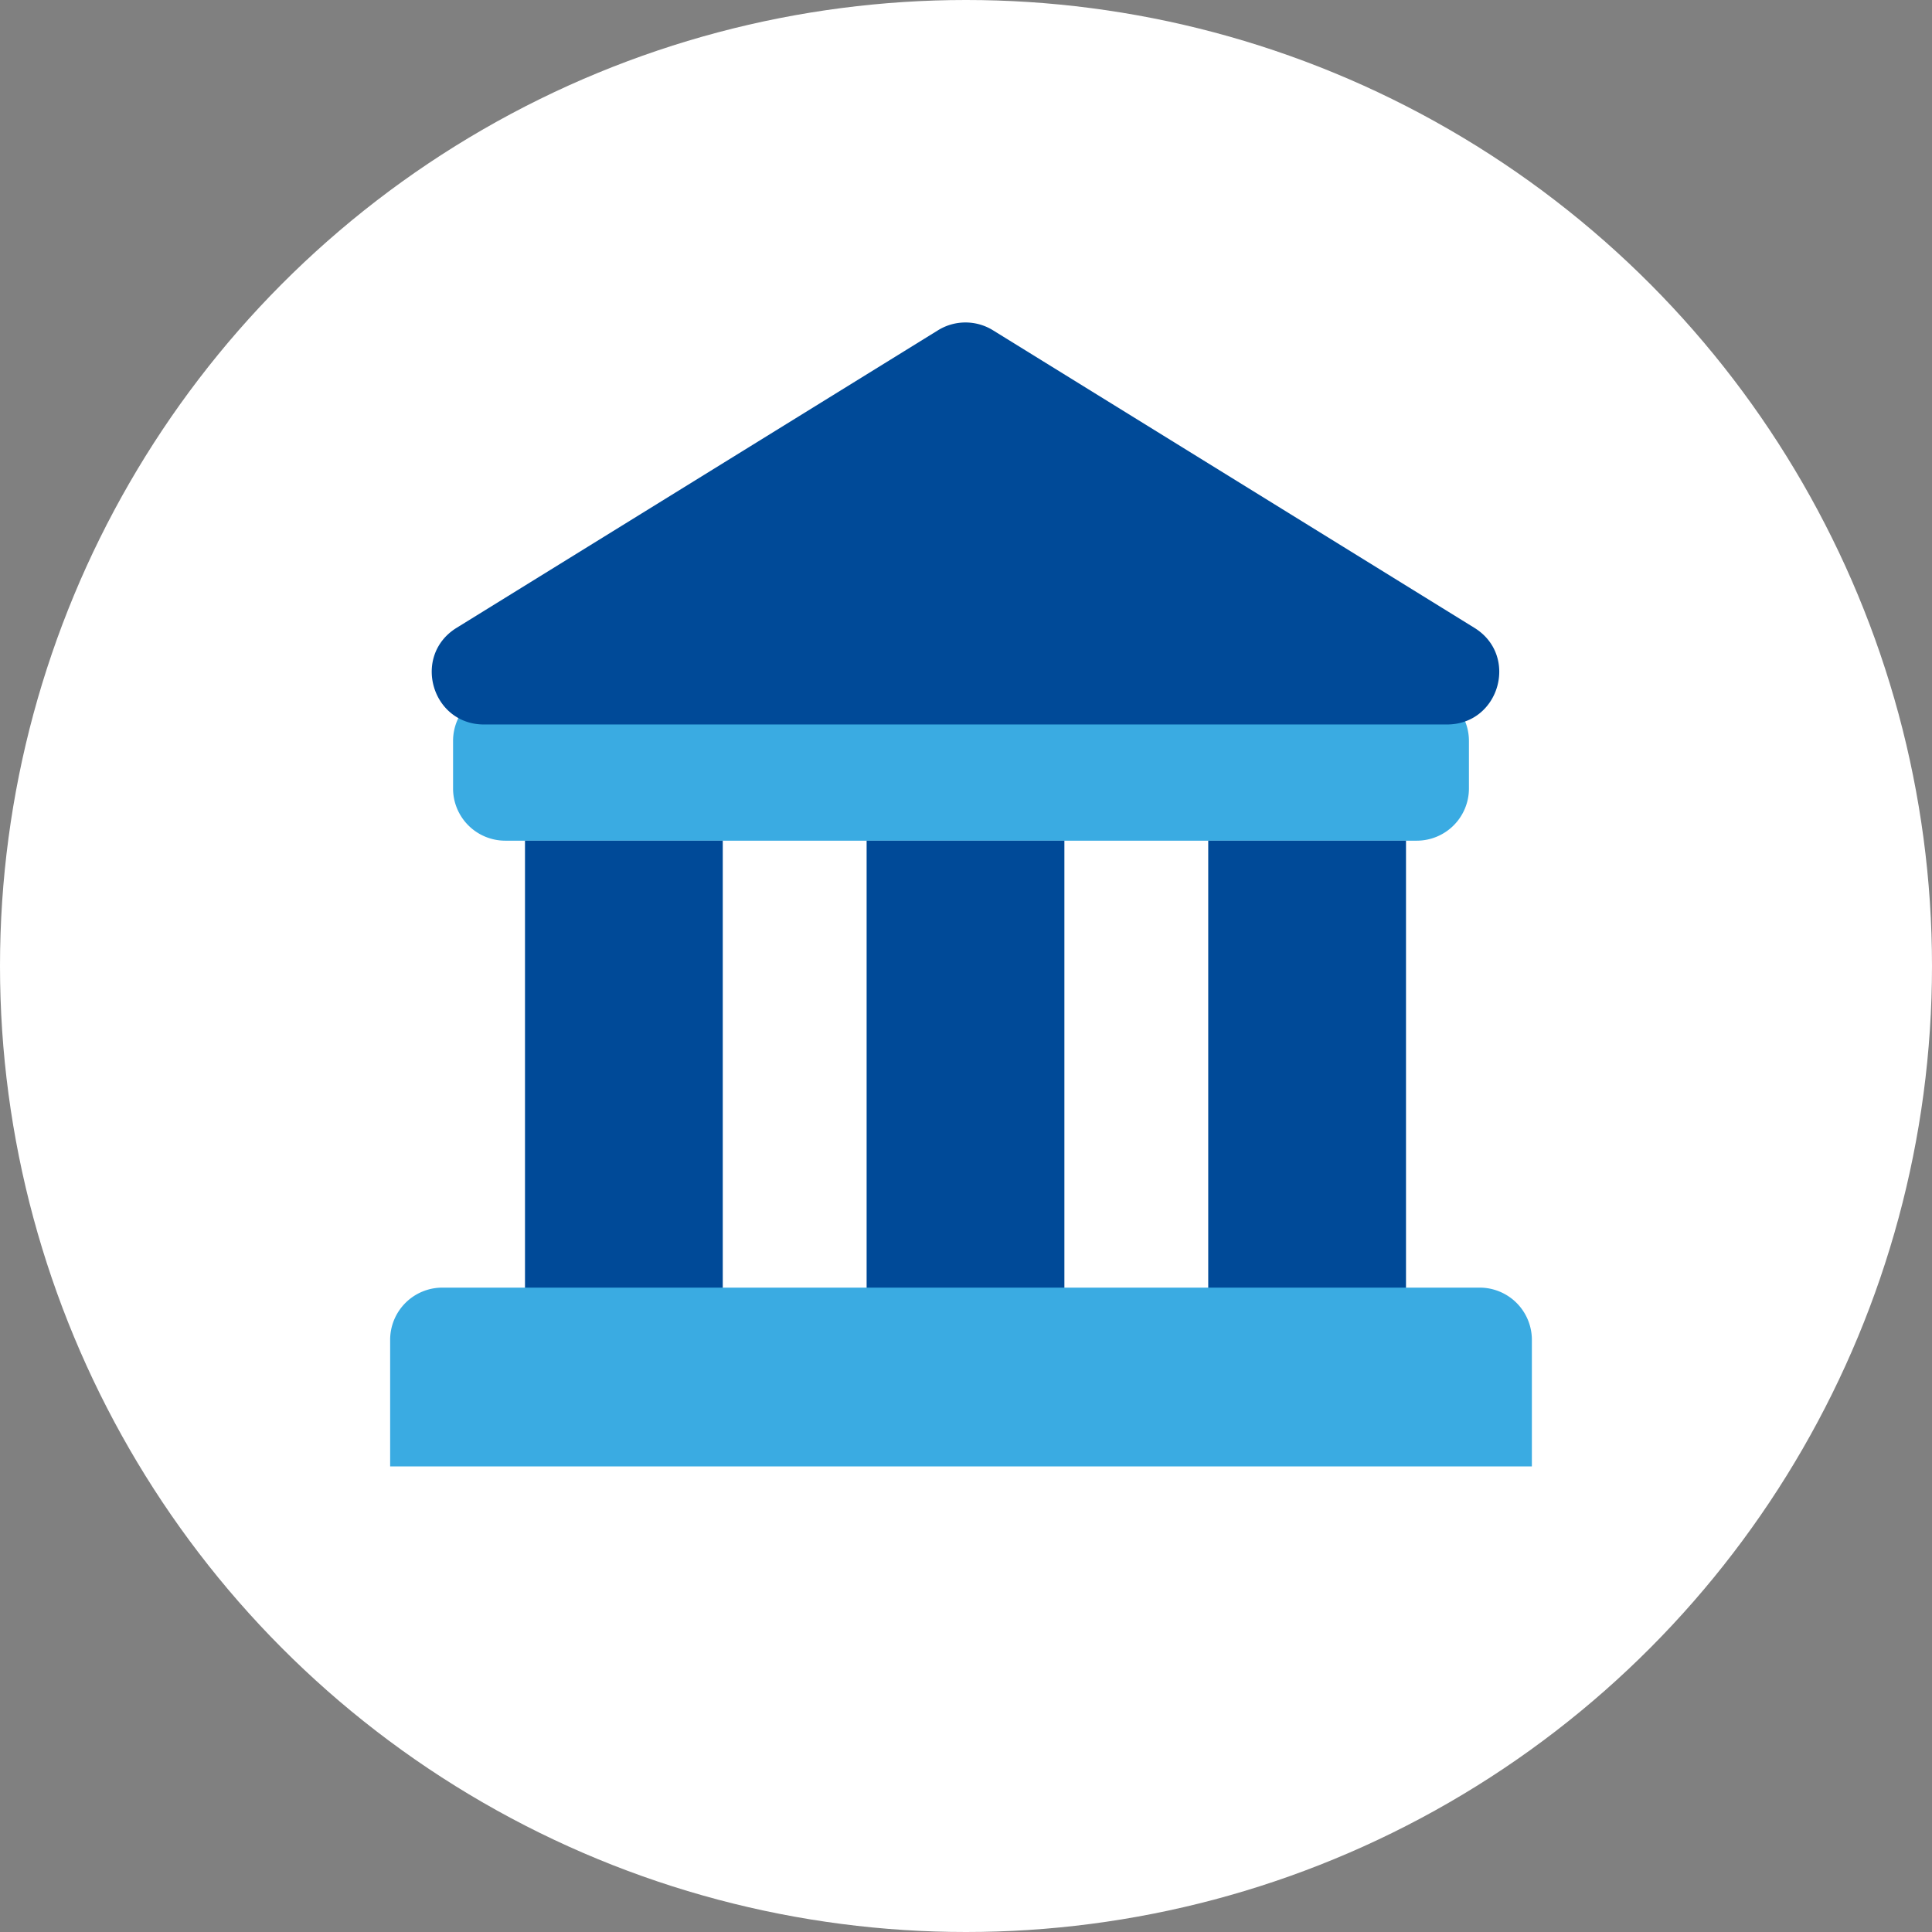 <svg width="148" height="148" fill="none" xmlns="http://www.w3.org/2000/svg"><rect width="100%" height="100%" fill="#808080" stroke="none"/><circle cx="74" cy="74" r="74" fill="#fff"/><path d="M34.707 56.76a4 4 0 0 1 4-4h69.82a4 4 0 0 1 4 4v3.64a4 4 0 0 1-4 4h-69.82a4 4 0 0 1-4-4v-3.64Z" fill="#3AABE2"/><path d="M40.217 64.4h15.15v36.293h-15.15V64.401ZM66.386 64.4h15.151v36.293h-15.15V64.401ZM92.556 64.4h15.15v36.293h-15.15V64.401ZM71.858 25.3a4 4 0 0 1 4.206 0l36.883 22.796c3.427 2.119 1.926 7.403-2.103 7.403H37.08c-4.03 0-5.53-5.284-2.104-7.403L71.858 25.3Z" fill="#004A98"/><path d="M29.887 102.638a4 4 0 0 1 4-4h79.461a4 4 0 0 1 4 4v9.695H29.887v-9.695Z" fill="#3AABE2"/></svg>